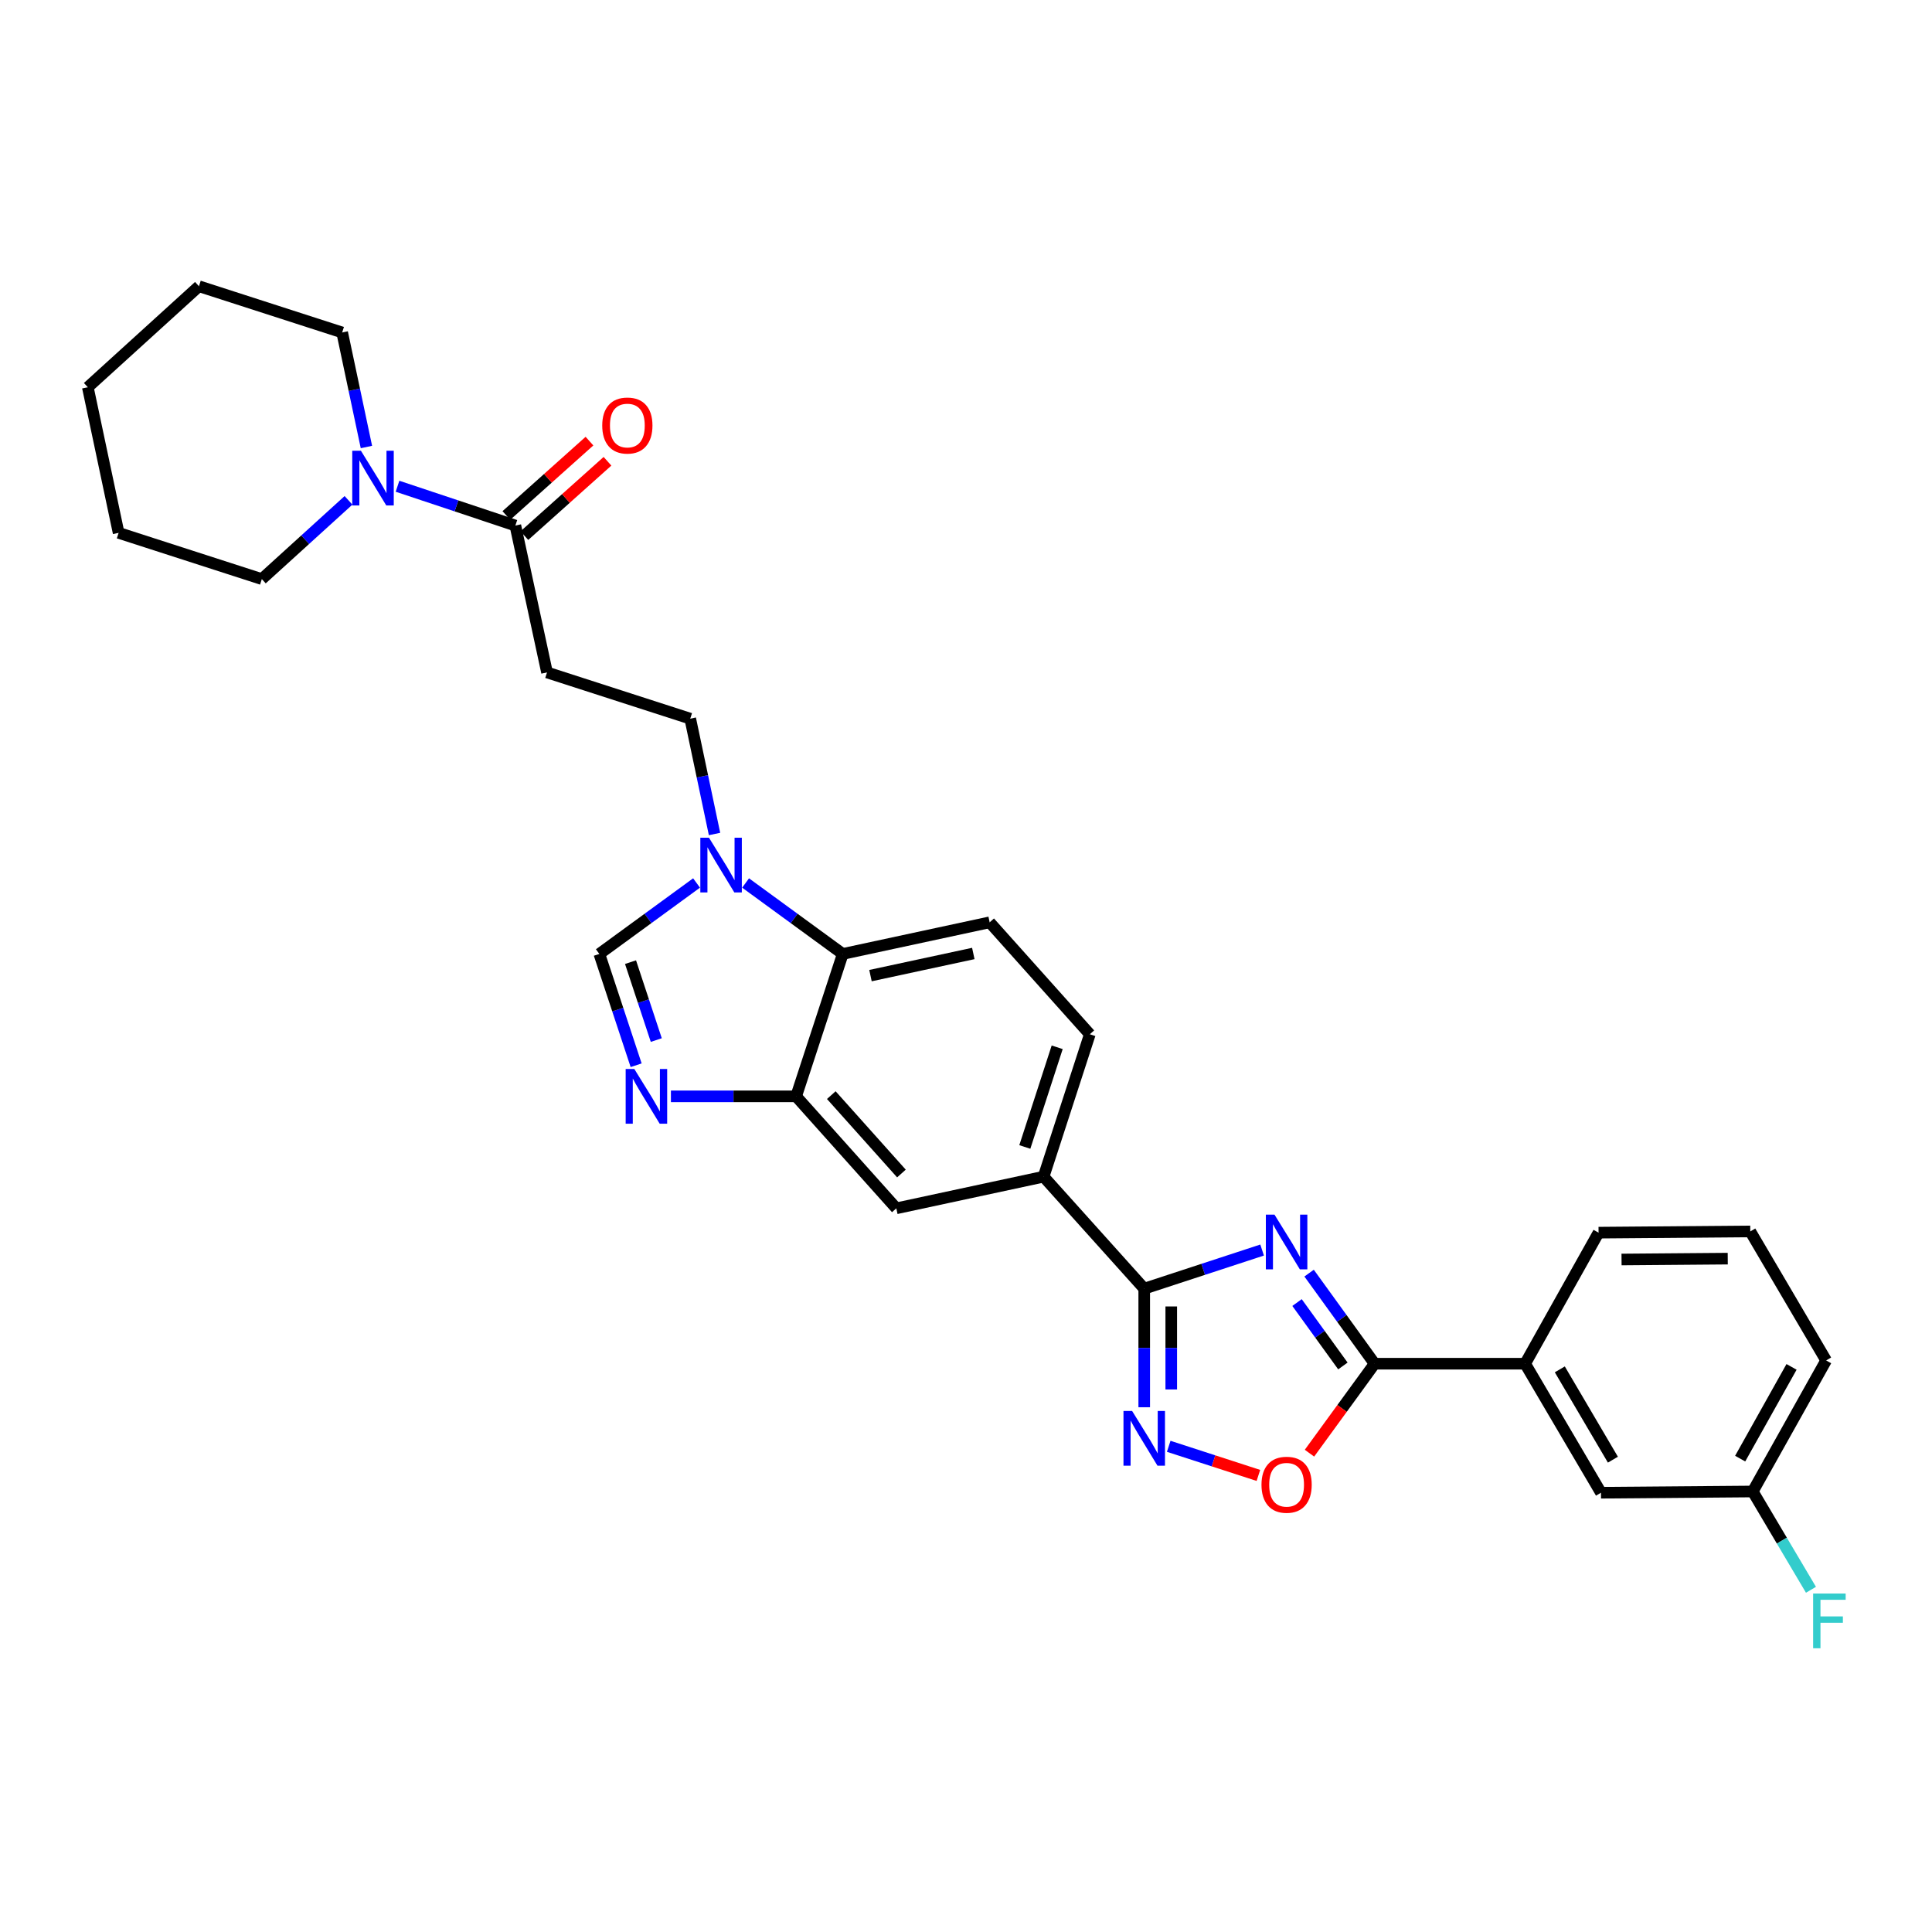 <?xml version='1.0' encoding='iso-8859-1'?>
<svg version='1.1' baseProfile='full'
              xmlns='http://www.w3.org/2000/svg'
                      xmlns:rdkit='http://www.rdkit.org/xml'
                      xmlns:xlink='http://www.w3.org/1999/xlink'
                  xml:space='preserve'
width='1000px' height='1000px' viewBox='0 0 1000 1000'>
<!-- END OF HEADER -->
<rect style='opacity:1.0;fill:#FFFFFF;stroke:none' width='1000' height='1000' x='0' y='0'> </rect>
<path class='bond-0' d='M 653.265,647.018 L 622.757,657.014' style='fill:none;fill-rule:evenodd;stroke:#0000FF;stroke-width:6px;stroke-linecap:butt;stroke-linejoin:miter;stroke-opacity:1' />
<path class='bond-0' d='M 622.757,657.014 L 592.25,667.011' style='fill:none;fill-rule:evenodd;stroke:#000000;stroke-width:6px;stroke-linecap:butt;stroke-linejoin:miter;stroke-opacity:1' />
<path class='bond-1' d='M 677.59,658.967 L 694.546,682.411' style='fill:none;fill-rule:evenodd;stroke:#0000FF;stroke-width:6px;stroke-linecap:butt;stroke-linejoin:miter;stroke-opacity:1' />
<path class='bond-1' d='M 694.546,682.411 L 711.503,705.855' style='fill:none;fill-rule:evenodd;stroke:#000000;stroke-width:6px;stroke-linecap:butt;stroke-linejoin:miter;stroke-opacity:1' />
<path class='bond-1' d='M 671.342,674.198 L 683.211,690.609' style='fill:none;fill-rule:evenodd;stroke:#0000FF;stroke-width:6px;stroke-linecap:butt;stroke-linejoin:miter;stroke-opacity:1' />
<path class='bond-1' d='M 683.211,690.609 L 695.08,707.02' style='fill:none;fill-rule:evenodd;stroke:#000000;stroke-width:6px;stroke-linecap:butt;stroke-linejoin:miter;stroke-opacity:1' />
<path class='bond-2' d='M 592.25,667.011 L 592.25,697.701' style='fill:none;fill-rule:evenodd;stroke:#000000;stroke-width:6px;stroke-linecap:butt;stroke-linejoin:miter;stroke-opacity:1' />
<path class='bond-2' d='M 592.25,697.701 L 592.25,728.392' style='fill:none;fill-rule:evenodd;stroke:#0000FF;stroke-width:6px;stroke-linecap:butt;stroke-linejoin:miter;stroke-opacity:1' />
<path class='bond-2' d='M 606.239,676.218 L 606.239,697.701' style='fill:none;fill-rule:evenodd;stroke:#000000;stroke-width:6px;stroke-linecap:butt;stroke-linejoin:miter;stroke-opacity:1' />
<path class='bond-2' d='M 606.239,697.701 L 606.239,719.185' style='fill:none;fill-rule:evenodd;stroke:#0000FF;stroke-width:6px;stroke-linecap:butt;stroke-linejoin:miter;stroke-opacity:1' />
<path class='bond-11' d='M 592.25,667.011 L 540.162,609.047' style='fill:none;fill-rule:evenodd;stroke:#000000;stroke-width:6px;stroke-linecap:butt;stroke-linejoin:miter;stroke-opacity:1' />
<path class='bond-5' d='M 711.503,705.855 L 694.641,729.009' style='fill:none;fill-rule:evenodd;stroke:#000000;stroke-width:6px;stroke-linecap:butt;stroke-linejoin:miter;stroke-opacity:1' />
<path class='bond-5' d='M 694.641,729.009 L 677.78,752.164' style='fill:none;fill-rule:evenodd;stroke:#FF0000;stroke-width:6px;stroke-linecap:butt;stroke-linejoin:miter;stroke-opacity:1' />
<path class='bond-13' d='M 711.503,705.855 L 789.409,705.855' style='fill:none;fill-rule:evenodd;stroke:#000000;stroke-width:6px;stroke-linecap:butt;stroke-linejoin:miter;stroke-opacity:1' />
<path class='bond-30' d='M 604.927,748.606 L 628.133,756.141' style='fill:none;fill-rule:evenodd;stroke:#0000FF;stroke-width:6px;stroke-linecap:butt;stroke-linejoin:miter;stroke-opacity:1' />
<path class='bond-30' d='M 628.133,756.141 L 651.34,763.677' style='fill:none;fill-rule:evenodd;stroke:#FF0000;stroke-width:6px;stroke-linecap:butt;stroke-linejoin:miter;stroke-opacity:1' />
<path class='bond-3' d='M 347.264,567.468 L 379.668,567.468' style='fill:none;fill-rule:evenodd;stroke:#0000FF;stroke-width:6px;stroke-linecap:butt;stroke-linejoin:miter;stroke-opacity:1' />
<path class='bond-3' d='M 379.668,567.468 L 412.073,567.468' style='fill:none;fill-rule:evenodd;stroke:#000000;stroke-width:6px;stroke-linecap:butt;stroke-linejoin:miter;stroke-opacity:1' />
<path class='bond-7' d='M 329.264,551.367 L 319.743,522.563' style='fill:none;fill-rule:evenodd;stroke:#0000FF;stroke-width:6px;stroke-linecap:butt;stroke-linejoin:miter;stroke-opacity:1' />
<path class='bond-7' d='M 319.743,522.563 L 310.221,493.758' style='fill:none;fill-rule:evenodd;stroke:#000000;stroke-width:6px;stroke-linecap:butt;stroke-linejoin:miter;stroke-opacity:1' />
<path class='bond-7' d='M 339.69,538.335 L 333.025,518.172' style='fill:none;fill-rule:evenodd;stroke:#0000FF;stroke-width:6px;stroke-linecap:butt;stroke-linejoin:miter;stroke-opacity:1' />
<path class='bond-7' d='M 333.025,518.172 L 326.36,498.009' style='fill:none;fill-rule:evenodd;stroke:#000000;stroke-width:6px;stroke-linecap:butt;stroke-linejoin:miter;stroke-opacity:1' />
<path class='bond-4' d='M 385.918,457.037 L 411.065,475.398' style='fill:none;fill-rule:evenodd;stroke:#0000FF;stroke-width:6px;stroke-linecap:butt;stroke-linejoin:miter;stroke-opacity:1' />
<path class='bond-4' d='M 411.065,475.398 L 436.212,493.758' style='fill:none;fill-rule:evenodd;stroke:#000000;stroke-width:6px;stroke-linecap:butt;stroke-linejoin:miter;stroke-opacity:1' />
<path class='bond-16' d='M 369.838,431.675 L 363.552,401.828' style='fill:none;fill-rule:evenodd;stroke:#0000FF;stroke-width:6px;stroke-linecap:butt;stroke-linejoin:miter;stroke-opacity:1' />
<path class='bond-16' d='M 363.552,401.828 L 357.265,371.98' style='fill:none;fill-rule:evenodd;stroke:#000000;stroke-width:6px;stroke-linecap:butt;stroke-linejoin:miter;stroke-opacity:1' />
<path class='bond-33' d='M 360.538,457.034 L 335.38,475.396' style='fill:none;fill-rule:evenodd;stroke:#0000FF;stroke-width:6px;stroke-linecap:butt;stroke-linejoin:miter;stroke-opacity:1' />
<path class='bond-33' d='M 335.38,475.396 L 310.221,493.758' style='fill:none;fill-rule:evenodd;stroke:#000000;stroke-width:6px;stroke-linecap:butt;stroke-linejoin:miter;stroke-opacity:1' />
<path class='bond-6' d='M 412.073,567.468 L 463.935,625.431' style='fill:none;fill-rule:evenodd;stroke:#000000;stroke-width:6px;stroke-linecap:butt;stroke-linejoin:miter;stroke-opacity:1' />
<path class='bond-6' d='M 430.278,566.834 L 466.581,607.408' style='fill:none;fill-rule:evenodd;stroke:#000000;stroke-width:6px;stroke-linecap:butt;stroke-linejoin:miter;stroke-opacity:1' />
<path class='bond-32' d='M 412.073,567.468 L 436.212,493.758' style='fill:none;fill-rule:evenodd;stroke:#000000;stroke-width:6px;stroke-linecap:butt;stroke-linejoin:miter;stroke-opacity:1' />
<path class='bond-8' d='M 266.753,272.025 L 283.136,348.05' style='fill:none;fill-rule:evenodd;stroke:#000000;stroke-width:6px;stroke-linecap:butt;stroke-linejoin:miter;stroke-opacity:1' />
<path class='bond-10' d='M 266.753,272.025 L 236.251,261.855' style='fill:none;fill-rule:evenodd;stroke:#000000;stroke-width:6px;stroke-linecap:butt;stroke-linejoin:miter;stroke-opacity:1' />
<path class='bond-10' d='M 236.251,261.855 L 205.749,251.686' style='fill:none;fill-rule:evenodd;stroke:#0000FF;stroke-width:6px;stroke-linecap:butt;stroke-linejoin:miter;stroke-opacity:1' />
<path class='bond-18' d='M 271.417,277.238 L 292.926,257.995' style='fill:none;fill-rule:evenodd;stroke:#000000;stroke-width:6px;stroke-linecap:butt;stroke-linejoin:miter;stroke-opacity:1' />
<path class='bond-18' d='M 292.926,257.995 L 314.435,238.753' style='fill:none;fill-rule:evenodd;stroke:#FF0000;stroke-width:6px;stroke-linecap:butt;stroke-linejoin:miter;stroke-opacity:1' />
<path class='bond-18' d='M 262.089,266.812 L 283.599,247.569' style='fill:none;fill-rule:evenodd;stroke:#000000;stroke-width:6px;stroke-linecap:butt;stroke-linejoin:miter;stroke-opacity:1' />
<path class='bond-18' d='M 283.599,247.569 L 305.108,228.327' style='fill:none;fill-rule:evenodd;stroke:#FF0000;stroke-width:6px;stroke-linecap:butt;stroke-linejoin:miter;stroke-opacity:1' />
<path class='bond-9' d='M 436.212,493.758 L 512.245,477.391' style='fill:none;fill-rule:evenodd;stroke:#000000;stroke-width:6px;stroke-linecap:butt;stroke-linejoin:miter;stroke-opacity:1' />
<path class='bond-9' d='M 450.561,504.979 L 503.785,493.522' style='fill:none;fill-rule:evenodd;stroke:#000000;stroke-width:6px;stroke-linecap:butt;stroke-linejoin:miter;stroke-opacity:1' />
<path class='bond-22' d='M 180.383,258.982 L 157.954,279.361' style='fill:none;fill-rule:evenodd;stroke:#0000FF;stroke-width:6px;stroke-linecap:butt;stroke-linejoin:miter;stroke-opacity:1' />
<path class='bond-22' d='M 157.954,279.361 L 135.524,299.74' style='fill:none;fill-rule:evenodd;stroke:#000000;stroke-width:6px;stroke-linecap:butt;stroke-linejoin:miter;stroke-opacity:1' />
<path class='bond-23' d='M 189.66,231.372 L 183.382,201.728' style='fill:none;fill-rule:evenodd;stroke:#0000FF;stroke-width:6px;stroke-linecap:butt;stroke-linejoin:miter;stroke-opacity:1' />
<path class='bond-23' d='M 183.382,201.728 L 177.104,172.085' style='fill:none;fill-rule:evenodd;stroke:#000000;stroke-width:6px;stroke-linecap:butt;stroke-linejoin:miter;stroke-opacity:1' />
<path class='bond-14' d='M 540.162,609.047 L 463.935,625.431' style='fill:none;fill-rule:evenodd;stroke:#000000;stroke-width:6px;stroke-linecap:butt;stroke-linejoin:miter;stroke-opacity:1' />
<path class='bond-17' d='M 540.162,609.047 L 564.092,535.338' style='fill:none;fill-rule:evenodd;stroke:#000000;stroke-width:6px;stroke-linecap:butt;stroke-linejoin:miter;stroke-opacity:1' />
<path class='bond-17' d='M 530.446,593.671 L 547.197,542.075' style='fill:none;fill-rule:evenodd;stroke:#000000;stroke-width:6px;stroke-linecap:butt;stroke-linejoin:miter;stroke-opacity:1' />
<path class='bond-12' d='M 283.136,348.05 L 357.265,371.98' style='fill:none;fill-rule:evenodd;stroke:#000000;stroke-width:6px;stroke-linecap:butt;stroke-linejoin:miter;stroke-opacity:1' />
<path class='bond-19' d='M 789.409,705.855 L 828.665,772.631' style='fill:none;fill-rule:evenodd;stroke:#000000;stroke-width:6px;stroke-linecap:butt;stroke-linejoin:miter;stroke-opacity:1' />
<path class='bond-19' d='M 807.357,708.782 L 834.836,755.525' style='fill:none;fill-rule:evenodd;stroke:#000000;stroke-width:6px;stroke-linecap:butt;stroke-linejoin:miter;stroke-opacity:1' />
<path class='bond-24' d='M 789.409,705.855 L 827.413,638.021' style='fill:none;fill-rule:evenodd;stroke:#000000;stroke-width:6px;stroke-linecap:butt;stroke-linejoin:miter;stroke-opacity:1' />
<path class='bond-15' d='M 512.245,477.391 L 564.092,535.338' style='fill:none;fill-rule:evenodd;stroke:#000000;stroke-width:6px;stroke-linecap:butt;stroke-linejoin:miter;stroke-opacity:1' />
<path class='bond-20' d='M 828.665,772.631 L 907.216,771.994' style='fill:none;fill-rule:evenodd;stroke:#000000;stroke-width:6px;stroke-linecap:butt;stroke-linejoin:miter;stroke-opacity:1' />
<path class='bond-21' d='M 907.216,771.994 L 922.283,797.43' style='fill:none;fill-rule:evenodd;stroke:#000000;stroke-width:6px;stroke-linecap:butt;stroke-linejoin:miter;stroke-opacity:1' />
<path class='bond-21' d='M 922.283,797.43 L 937.351,822.866' style='fill:none;fill-rule:evenodd;stroke:#33CCCC;stroke-width:6px;stroke-linecap:butt;stroke-linejoin:miter;stroke-opacity:1' />
<path class='bond-31' d='M 907.216,771.994 L 945.205,704.161' style='fill:none;fill-rule:evenodd;stroke:#000000;stroke-width:6px;stroke-linecap:butt;stroke-linejoin:miter;stroke-opacity:1' />
<path class='bond-31' d='M 900.708,754.983 L 927.301,707.5' style='fill:none;fill-rule:evenodd;stroke:#000000;stroke-width:6px;stroke-linecap:butt;stroke-linejoin:miter;stroke-opacity:1' />
<path class='bond-28' d='M 135.524,299.74 L 61.395,275.81' style='fill:none;fill-rule:evenodd;stroke:#000000;stroke-width:6px;stroke-linecap:butt;stroke-linejoin:miter;stroke-opacity:1' />
<path class='bond-27' d='M 177.104,172.085 L 102.975,148.156' style='fill:none;fill-rule:evenodd;stroke:#000000;stroke-width:6px;stroke-linecap:butt;stroke-linejoin:miter;stroke-opacity:1' />
<path class='bond-25' d='M 827.413,638.021 L 905.949,637.384' style='fill:none;fill-rule:evenodd;stroke:#000000;stroke-width:6px;stroke-linecap:butt;stroke-linejoin:miter;stroke-opacity:1' />
<path class='bond-25' d='M 839.307,651.915 L 894.282,651.469' style='fill:none;fill-rule:evenodd;stroke:#000000;stroke-width:6px;stroke-linecap:butt;stroke-linejoin:miter;stroke-opacity:1' />
<path class='bond-26' d='M 905.949,637.384 L 945.205,704.161' style='fill:none;fill-rule:evenodd;stroke:#000000;stroke-width:6px;stroke-linecap:butt;stroke-linejoin:miter;stroke-opacity:1' />
<path class='bond-29' d='M 102.975,148.156 L 45.455,200.437' style='fill:none;fill-rule:evenodd;stroke:#000000;stroke-width:6px;stroke-linecap:butt;stroke-linejoin:miter;stroke-opacity:1' />
<path class='bond-34' d='M 61.395,275.81 L 45.455,200.437' style='fill:none;fill-rule:evenodd;stroke:#000000;stroke-width:6px;stroke-linecap:butt;stroke-linejoin:miter;stroke-opacity:1' />
<path  class='atom-0' d='M 659.683 628.703
L 668.963 643.703
Q 669.883 645.183, 671.363 647.863
Q 672.843 650.543, 672.923 650.703
L 672.923 628.703
L 676.683 628.703
L 676.683 657.023
L 672.803 657.023
L 662.843 640.623
Q 661.683 638.703, 660.443 636.503
Q 659.243 634.303, 658.883 633.623
L 658.883 657.023
L 655.203 657.023
L 655.203 628.703
L 659.683 628.703
' fill='#0000FF'/>
<path  class='atom-3' d='M 585.99 730.329
L 595.27 745.329
Q 596.19 746.809, 597.67 749.489
Q 599.15 752.169, 599.23 752.329
L 599.23 730.329
L 602.99 730.329
L 602.99 758.649
L 599.11 758.649
L 589.15 742.249
Q 587.99 740.329, 586.75 738.129
Q 585.55 735.929, 585.19 735.249
L 585.19 758.649
L 581.51 758.649
L 581.51 730.329
L 585.99 730.329
' fill='#0000FF'/>
<path  class='atom-4' d='M 328.326 553.308
L 337.606 568.308
Q 338.526 569.788, 340.006 572.468
Q 341.486 575.148, 341.566 575.308
L 341.566 553.308
L 345.326 553.308
L 345.326 581.628
L 341.446 581.628
L 331.486 565.228
Q 330.326 563.308, 329.086 561.108
Q 327.886 558.908, 327.526 558.228
L 327.526 581.628
L 323.846 581.628
L 323.846 553.308
L 328.326 553.308
' fill='#0000FF'/>
<path  class='atom-5' d='M 366.969 433.612
L 376.249 448.612
Q 377.169 450.092, 378.649 452.772
Q 380.129 455.452, 380.209 455.612
L 380.209 433.612
L 383.969 433.612
L 383.969 461.932
L 380.089 461.932
L 370.129 445.532
Q 368.969 443.612, 367.729 441.412
Q 366.529 439.212, 366.169 438.532
L 366.169 461.932
L 362.489 461.932
L 362.489 433.612
L 366.969 433.612
' fill='#0000FF'/>
<path  class='atom-6' d='M 652.943 768.499
Q 652.943 761.699, 656.303 757.899
Q 659.663 754.099, 665.943 754.099
Q 672.223 754.099, 675.583 757.899
Q 678.943 761.699, 678.943 768.499
Q 678.943 775.379, 675.543 779.299
Q 672.143 783.179, 665.943 783.179
Q 659.703 783.179, 656.303 779.299
Q 652.943 775.419, 652.943 768.499
M 665.943 779.979
Q 670.263 779.979, 672.583 777.099
Q 674.943 774.179, 674.943 768.499
Q 674.943 762.939, 672.583 760.139
Q 670.263 757.299, 665.943 757.299
Q 661.623 757.299, 659.263 760.099
Q 656.943 762.899, 656.943 768.499
Q 656.943 774.219, 659.263 777.099
Q 661.623 779.979, 665.943 779.979
' fill='#FF0000'/>
<path  class='atom-11' d='M 186.807 233.298
L 196.087 248.298
Q 197.007 249.778, 198.487 252.458
Q 199.967 255.138, 200.047 255.298
L 200.047 233.298
L 203.807 233.298
L 203.807 261.618
L 199.927 261.618
L 189.967 245.218
Q 188.807 243.298, 187.567 241.098
Q 186.367 238.898, 186.007 238.218
L 186.007 261.618
L 182.327 261.618
L 182.327 233.298
L 186.807 233.298
' fill='#0000FF'/>
<path  class='atom-19' d='M 311.716 220.25
Q 311.716 213.45, 315.076 209.65
Q 318.436 205.85, 324.716 205.85
Q 330.996 205.85, 334.356 209.65
Q 337.716 213.45, 337.716 220.25
Q 337.716 227.13, 334.316 231.05
Q 330.916 234.93, 324.716 234.93
Q 318.476 234.93, 315.076 231.05
Q 311.716 227.17, 311.716 220.25
M 324.716 231.73
Q 329.036 231.73, 331.356 228.85
Q 333.716 225.93, 333.716 220.25
Q 333.716 214.69, 331.356 211.89
Q 329.036 209.05, 324.716 209.05
Q 320.396 209.05, 318.036 211.85
Q 315.716 214.65, 315.716 220.25
Q 315.716 225.97, 318.036 228.85
Q 320.396 231.73, 324.716 231.73
' fill='#FF0000'/>
<path  class='atom-22' d='M 938.471 824.813
L 955.311 824.813
L 955.311 828.053
L 942.271 828.053
L 942.271 836.653
L 953.871 836.653
L 953.871 839.933
L 942.271 839.933
L 942.271 853.133
L 938.471 853.133
L 938.471 824.813
' fill='#33CCCC'/>
</svg>
